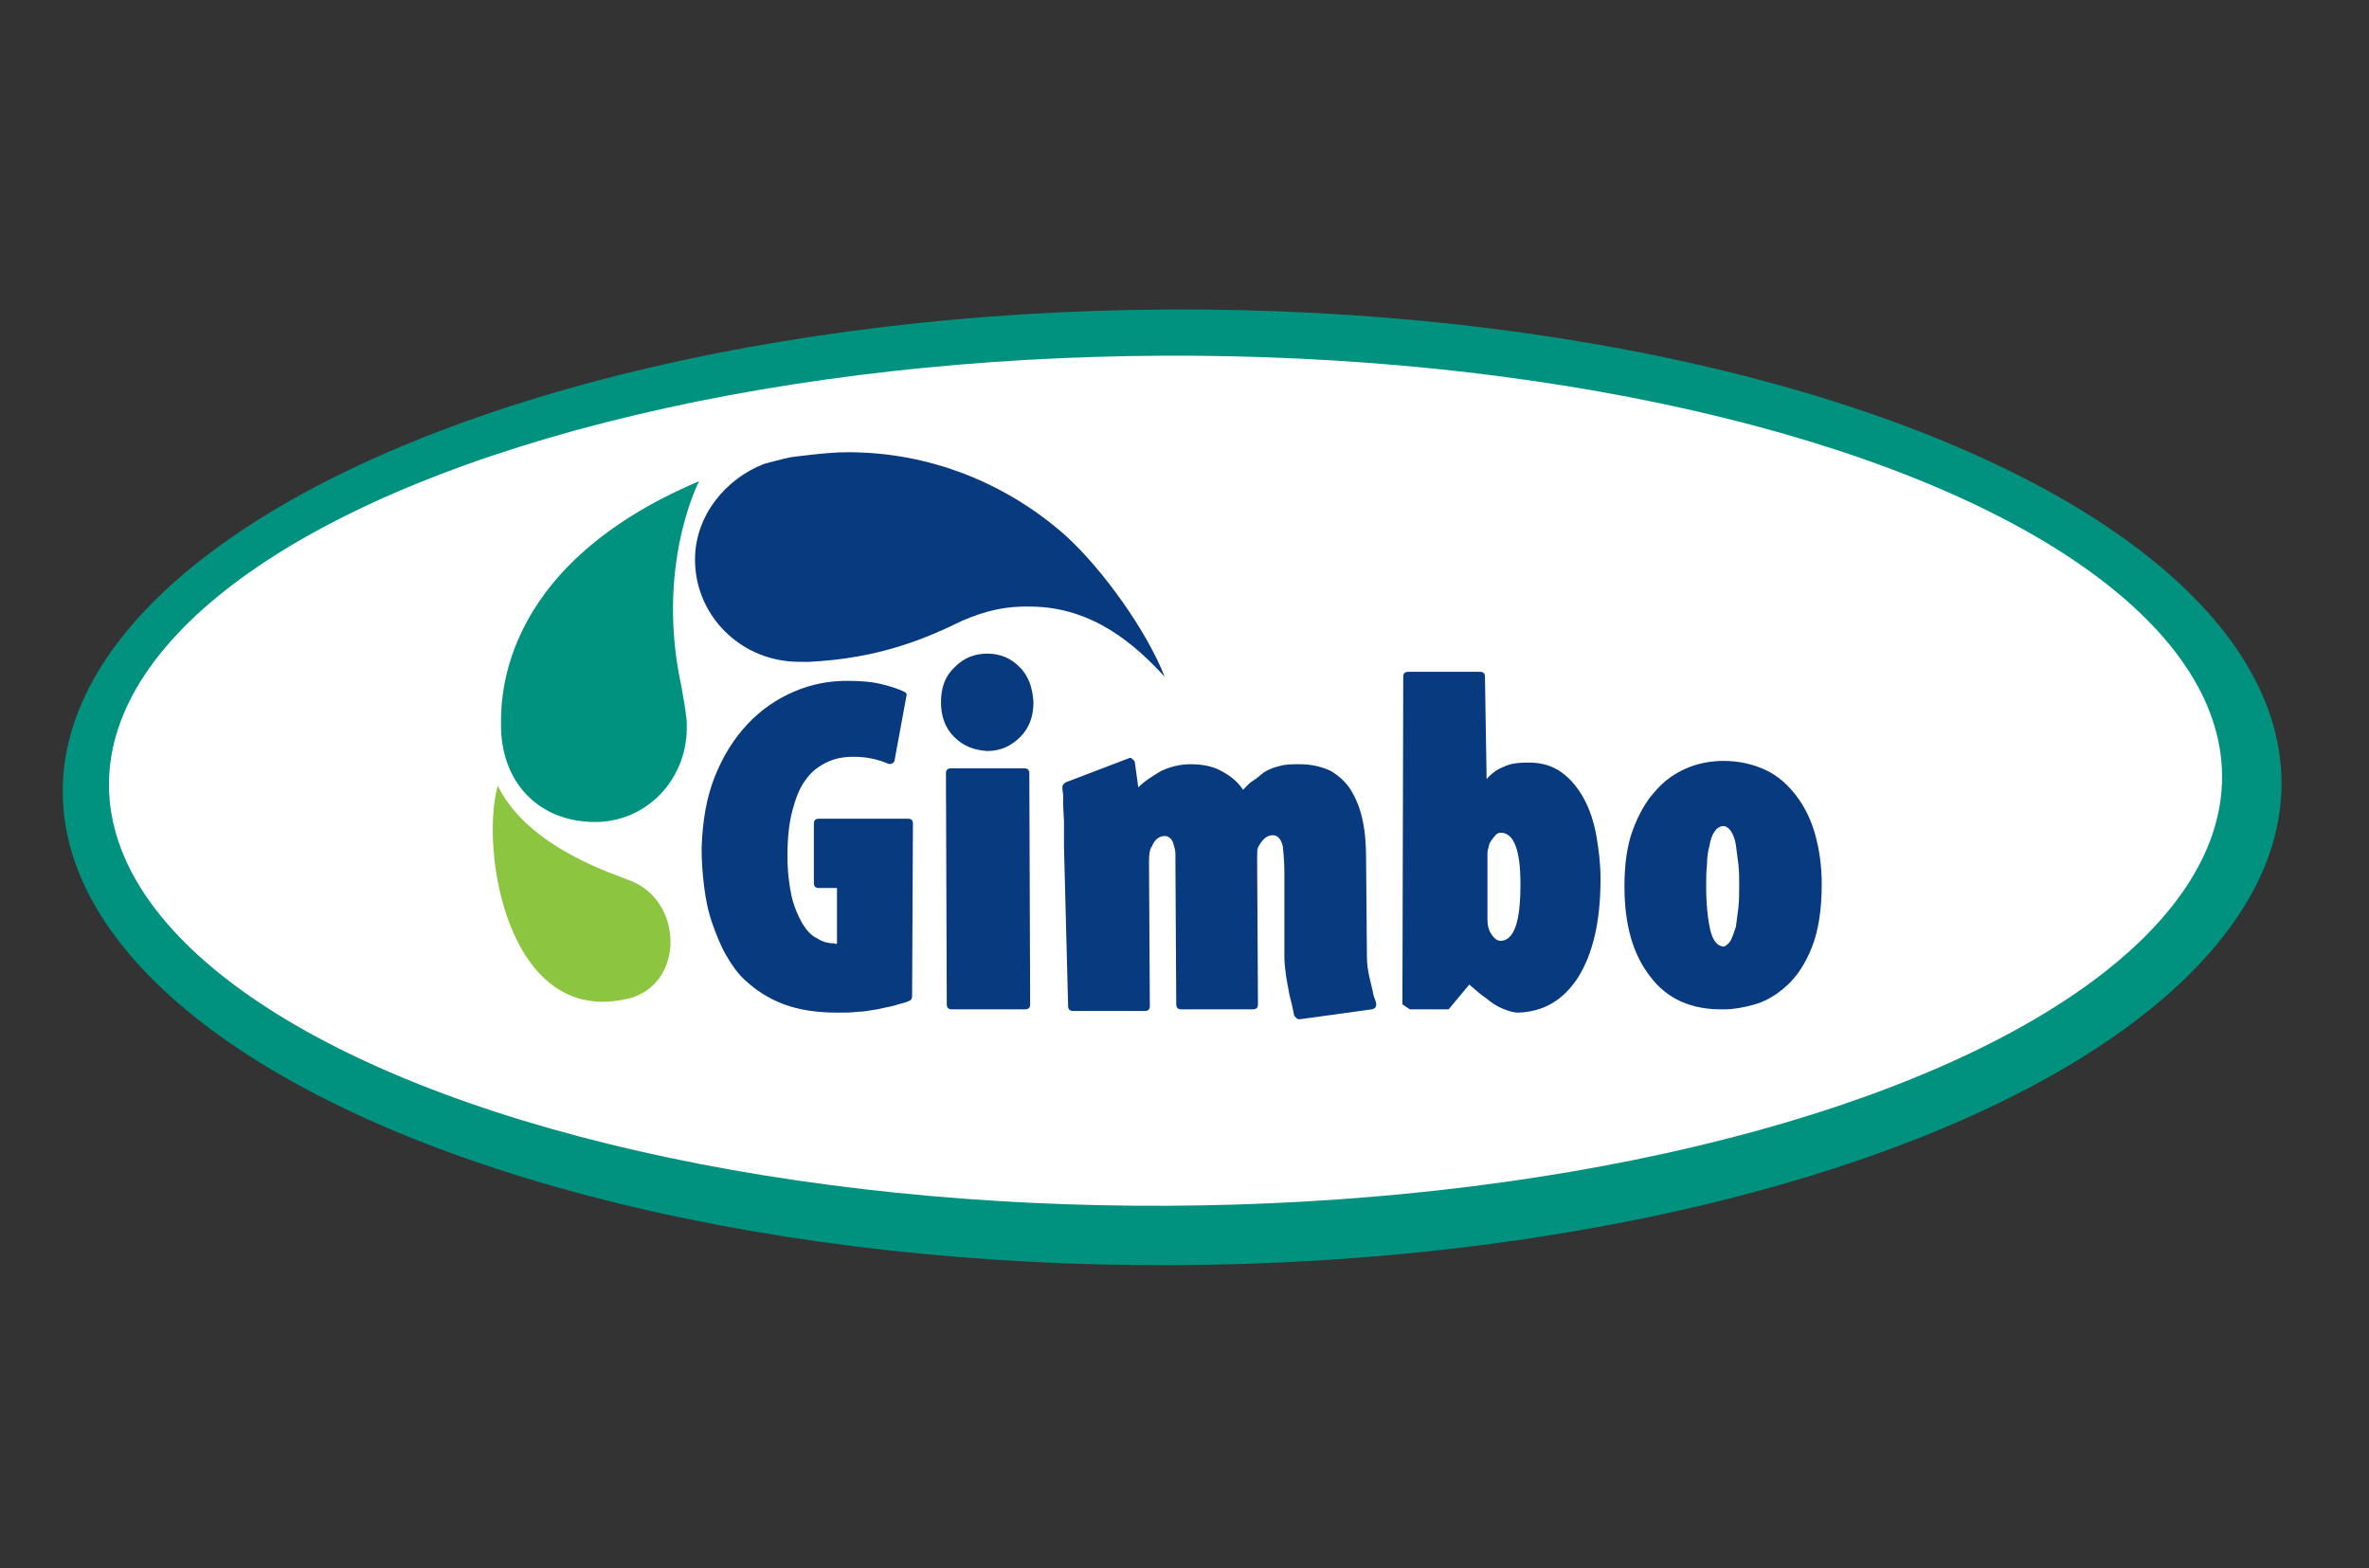 <?xml version="1.0" encoding="utf-8"?>
<!-- Generator: Adobe Illustrator 18.0.0, SVG Export Plug-In . SVG Version: 6.00 Build 0)  -->
<!DOCTYPE svg PUBLIC "-//W3C//DTD SVG 1.1//EN" "http://www.w3.org/Graphics/SVG/1.1/DTD/svg11.dtd">
<svg version="1.1" xmlns="http://www.w3.org/2000/svg" xmlns:xlink="http://www.w3.org/1999/xlink" x="0px" y="0px"
	 viewBox="0 0 287 190" enable-background="new 0 0 287 190" xml:space="preserve">
<rect x="0" y="0" width="287" height="190" fill="#333333" stroke="none"/>
<g id="Capa_1">
	<g>
		<g>
			
				<ellipse transform="matrix(1 -4.428189e-003 4.428189e-003 1 -0.421 0.63)" fill="#00927F" cx="142" cy="95.4" rx="134.4" ry="57.9"/>
			
				<ellipse transform="matrix(1 -4.428189e-003 4.428189e-003 1 -0.418 0.626)" fill="#FFFFFF" cx="141.2" cy="94.6" rx="128" ry="51.5"/>
		</g>
		<g>
			<g>
				<path fill="#083A80" d="M110.5,120.7c0,0.3-0.1,0.5-0.4,0.6c-0.4,0.2-1,0.3-1.6,0.5c-0.7,0.2-1.4,0.3-2.2,0.5
					c-0.8,0.1-1.6,0.3-2.4,0.3c-0.8,0.1-1.6,0.1-2.4,0.1c-2.5,0-4.6-0.3-6.5-1c-1.9-0.7-3.4-1.7-4.7-2.9c-0.9-0.8-1.6-1.8-2.3-3
					s-1.2-2.5-1.7-3.9c-0.5-1.4-0.8-2.9-1-4.5c-0.2-1.6-0.3-3.1-0.3-4.6c0.1-3.3,0.6-6.2,1.6-8.7c1-2.5,2.3-4.6,4-6.4
					c1.6-1.7,3.5-3,5.6-3.9c2.1-0.9,4.2-1.3,6.4-1.3c1.6,0,3,0.1,4.2,0.4c1.2,0.3,2.1,0.6,2.7,0.9c0.3,0.1,0.4,0.3,0.3,0.6l-1.4,7.6
					c0,0.2-0.1,0.4-0.3,0.5c-0.2,0.1-0.4,0.1-0.6,0c-1.2-0.5-2.5-0.8-4.1-0.8c-1.2,0-2.3,0.2-3.3,0.7s-1.8,1.1-2.5,2.1
					c-0.7,0.9-1.2,2.2-1.6,3.7c-0.4,1.5-0.6,3.3-0.6,5.5c0,1.9,0.2,3.5,0.5,4.9c0.3,1.3,0.8,2.4,1.3,3.3c0.5,0.8,1.1,1.5,1.8,1.8
					c0.6,0.4,1.3,0.6,2,0.6c0.1,0,0.2,0,0.2,0.1c0,0,0.1,0,0.2-0.1l0-6.7l-2.2,0c-0.4,0-0.6-0.2-0.6-0.6l0-7.2
					c0-0.4,0.2-0.6,0.6-0.6l10.8,0c0.4,0,0.6,0.2,0.6,0.6L110.5,120.7z"/>
				<path fill="#083A80" d="M115.6,89.3c-1.1-1.1-1.6-2.5-1.6-4.2c0-1.8,0.5-3.2,1.7-4.3c1.1-1.1,2.4-1.6,3.9-1.6
					c1.5,0,2.8,0.5,3.9,1.6c1.1,1.1,1.6,2.5,1.7,4.3c0,1.7-0.5,3.1-1.6,4.2c-1.1,1.1-2.4,1.7-4,1.7C118,90.9,116.7,90.4,115.6,89.3z
					 M115.3,122.3c-0.4,0-0.6-0.2-0.6-0.6l-0.1-28c0-0.4,0.2-0.6,0.6-0.6l8.9,0c0.4,0,0.6,0.2,0.6,0.6l0.1,28c0,0.4-0.2,0.6-0.6,0.6
					L115.3,122.3z"/>
				<path fill="#083A80" d="M128.9,102.6c0-1.1,0-2,0-2.8c0-0.8-0.1-1.6-0.1-2.5c0-0.3,0-0.6,0-0.9c0-0.3-0.1-0.6-0.1-1
					c0-0.2,0.1-0.4,0.4-0.6l7.6-2.9c0.2-0.1,0.4-0.1,0.5,0.1c0.2,0.1,0.3,0.3,0.3,0.5l0.4,2.9c0.8-0.8,1.8-1.4,2.8-2
					c1.1-0.5,2.3-0.8,3.5-0.8c1.6,0,2.9,0.3,3.9,0.9c1.1,0.6,1.9,1.3,2.5,2.2c0.4-0.4,0.7-0.8,1.2-1.1s0.9-0.7,1.3-1
					c0.6-0.4,1.2-0.6,2-0.8c0.7-0.2,1.5-0.2,2.3-0.2c1.5,0,2.7,0.3,3.8,0.8c1,0.6,1.9,1.4,2.5,2.4c0.6,1,1.1,2.2,1.4,3.7
					c0.3,1.4,0.4,3,0.4,4.8l0.1,11.7c0,0.7,0.1,1.5,0.3,2.4c0.2,0.9,0.4,1.6,0.5,2.2c0.2,0.5,0.3,0.9,0.3,0.9
					c0.1,0.5-0.1,0.7-0.5,0.8l-8.7,1.2c-0.2,0-0.3,0-0.4-0.1c-0.1-0.1-0.2-0.2-0.3-0.3c-0.2-1-0.4-1.9-0.6-2.6
					c-0.1-0.7-0.3-1.5-0.4-2.3c-0.1-0.8-0.2-1.5-0.2-2.1l0-10.3c0-1.3-0.1-2.4-0.2-3.3c-0.2-0.8-0.6-1.3-1.2-1.3
					c-0.7,0-1.3,0.5-1.8,1.5c-0.1,0.2-0.1,0.7-0.1,1.5l0.1,17.5c0,0.4-0.2,0.6-0.6,0.6l-8.7,0c-0.4,0-0.6-0.2-0.6-0.6l-0.1-17.1
					c0-0.4,0-0.7,0-1.1c0-0.4-0.1-0.8-0.2-1.1c-0.1-0.4-0.2-0.6-0.4-0.8c-0.2-0.2-0.4-0.3-0.7-0.3c-0.7,0-1.3,0.5-1.6,1.4l0-0.1
					c-0.2,0.3-0.3,0.9-0.3,1.8l0.1,17.5c0,0.4-0.2,0.6-0.6,0.6l-8.7,0c-0.4,0-0.6-0.2-0.6-0.6L128.9,102.6z"/>
				<path fill="#083A80" d="M170,82c0-0.4,0.2-0.6,0.6-0.6l8.7,0c0.4,0,0.6,0.2,0.6,0.6l0.2,12.4c0.6-0.7,1.3-1.2,2.1-1.5
					c0.8-0.4,1.8-0.5,3-0.5c1.6,0,2.9,0.4,4,1.2c1.1,0.8,2,1.9,2.7,3.2c0.7,1.3,1.2,2.8,1.5,4.5c0.3,1.7,0.5,3.4,0.5,5.2
					c0,5.1-0.9,9-2.7,11.9c-1.8,2.8-4.2,4.2-7.3,4.3c-0.5,0-1.2-0.2-1.9-0.5c-0.7-0.3-1.3-0.7-1.9-1.2c-0.6-0.4-1.3-1-2.1-1.7
					l-2.5,3l-4.7,0l-0.9-0.6L170,82z M180.2,111.3c0,0.7,0.1,1.2,0.3,1.6c0.4,0.7,0.8,1.1,1.3,1.1c0.8,0,1.4-0.6,1.8-1.7
					c0.4-1.1,0.6-2.8,0.6-5.2c0-4.1-0.8-6.2-2.4-6.2c-0.2,0-0.5,0.1-0.7,0.4c-0.2,0.2-0.4,0.5-0.6,0.8c-0.1,0.2-0.1,0.4-0.2,0.7
					c-0.1,0.3-0.1,0.5-0.1,0.7L180.2,111.3z"/>
				<path fill="#083A80" d="M199.9,118.3c-2.1-2.7-3.1-6.3-3.1-10.9c0-2.6,0.3-4.9,1-6.8c0.7-1.9,1.6-3.5,2.7-4.7
					c1.1-1.3,2.4-2.2,3.8-2.8c1.4-0.6,2.9-0.9,4.5-0.9c1.9,0,3.6,0.4,5.1,1.1c1.5,0.7,2.7,1.8,3.7,3.1c1,1.3,1.8,2.9,2.3,4.7
					c0.5,1.8,0.8,3.8,0.8,6c0,3.1-0.4,5.7-1.2,7.7c-0.8,2-1.8,3.5-3,4.6c-1.2,1.1-2.5,1.9-3.9,2.3c-1.4,0.4-2.6,0.6-3.7,0.6
					C204.9,122.4,201.9,121,199.9,118.3z M209.7,113.9c0.2-0.4,0.4-1,0.6-1.6c0.1-0.7,0.2-1.5,0.3-2.3c0.1-0.9,0.1-1.8,0.1-2.7
					c0-0.9,0-1.7-0.1-2.6c-0.1-0.8-0.2-1.6-0.3-2.3c-0.1-0.7-0.3-1.2-0.6-1.7c-0.3-0.4-0.6-0.6-0.9-0.6c-0.4,0-0.8,0.2-1.1,0.7
					c-0.3,0.4-0.5,1-0.6,1.7c-0.2,0.7-0.3,1.4-0.3,2.3c-0.1,0.8-0.1,1.7-0.1,2.6c0,2.2,0.2,4,0.5,5.3c0.3,1.3,0.9,2,1.7,2
					C209.2,114.5,209.5,114.3,209.7,113.9z"/>
			</g>
			<path fill="#083A80" d="M129.1,64.9c-7.1-6.3-16.5-10.2-26.7-10.1c-2.2,0-6.6,0.6-6.6,0.6l0,0c-1,0.2-3.2,0.8-3.2,0.8
				c-4.7,1.8-8.4,6.3-8.4,11.6c0,6.4,4.9,11.6,11.1,12.3c0.5,0.1,2.3,0.1,2.6,0.1c8.7-0.4,14.4-2.9,18.7-5c2.8-1.2,5.3-1.8,8.4-1.7
				c7.5,0.1,12.6,4.7,16.1,8.5C138.9,76.4,133.6,69,129.1,64.9z"/>
			<path fill="#00927F" d="M82.6,83.4c-3.3-14.8,2.1-25.1,2.1-25.1c-25,10.6-24,27.4-24,30c0.2,6.8,4.8,11.3,11.4,11.3
				c6.3,0,11.1-5.2,11.1-11.4C83.3,86.9,82.6,83.7,82.6,83.4z"/>
			<path fill="#8CC53F" d="M76.6,106.8c-1.9-0.8-12.6-4-16.3-11.6c-2.2,8,1.3,29.3,15.8,25.8C82.8,119.4,82.9,109.5,76.6,106.8z"/>
		</g>
	</g>
</g>
<g id="Notas">
</g>
</svg>
